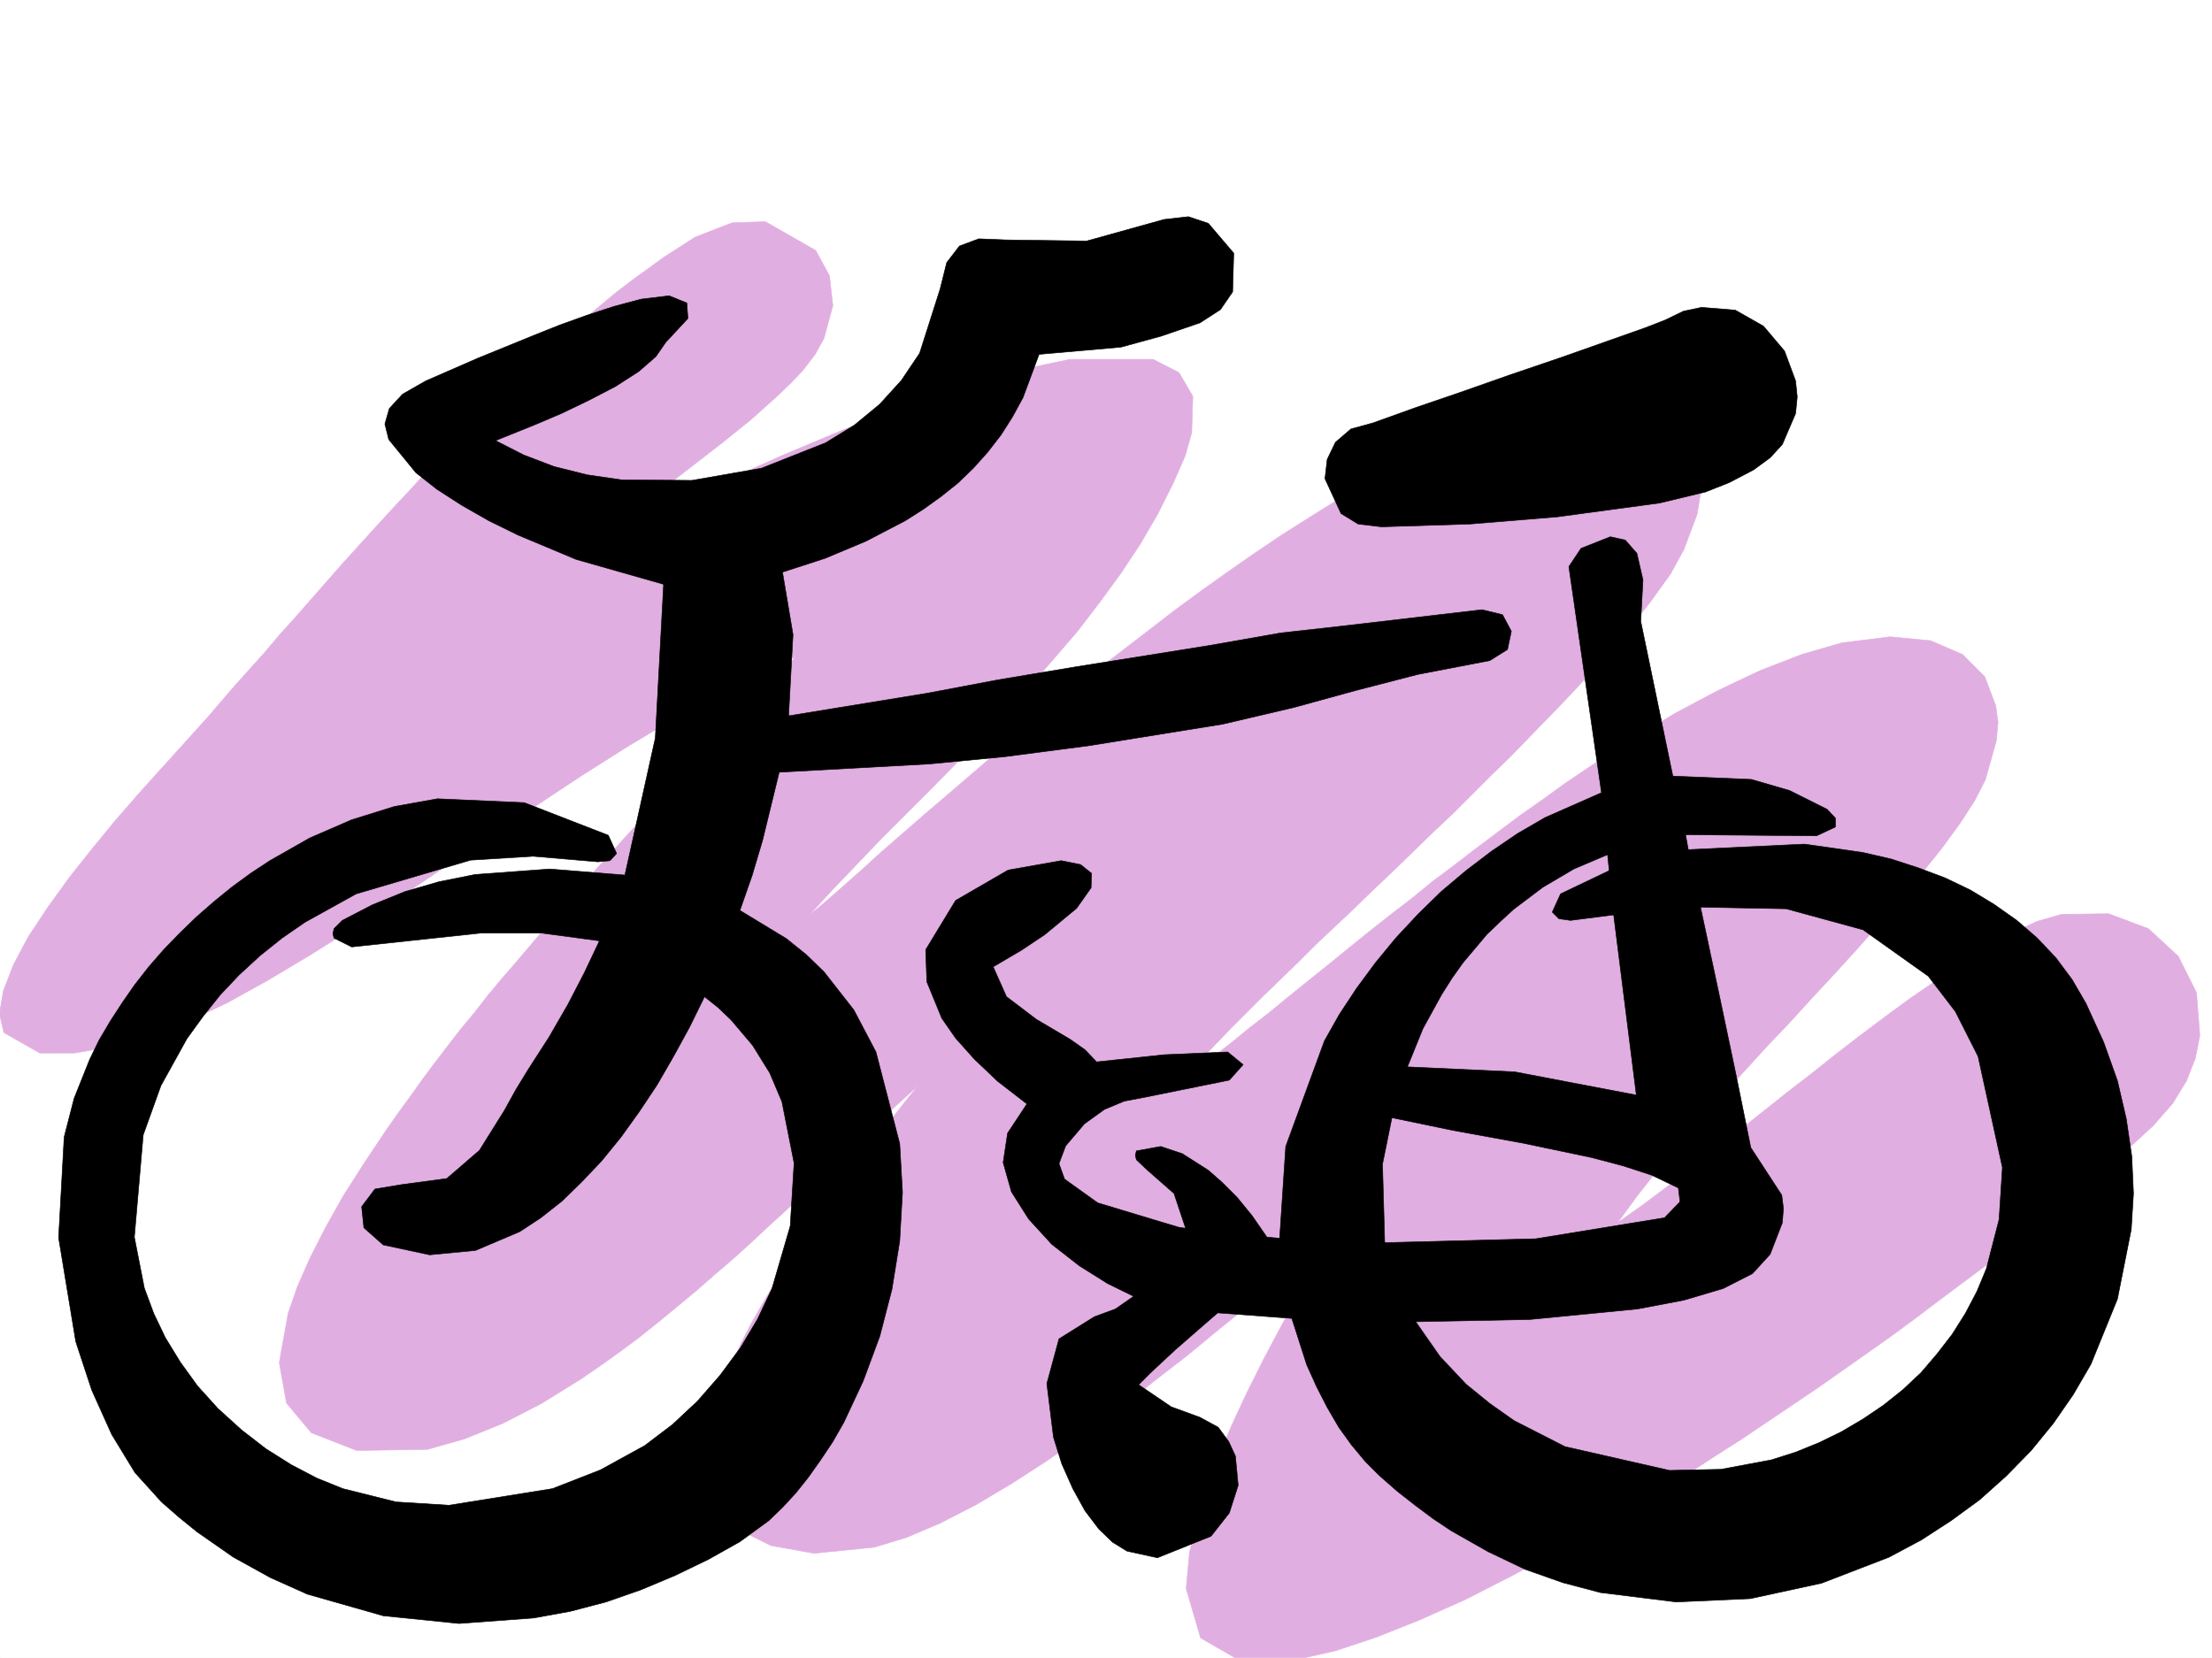 <svg xmlns="http://www.w3.org/2000/svg" width="2997.016" height="2246.297"><rect width="100%" height="100%" fill="#808080" stroke="none"/><defs><clipPath id="a"><path d="M0 0h2997v2244.137H0Zm0 0"/></clipPath><clipPath id="b"><path d="M0 298h2981v1946.137H0Zm0 0"/></clipPath><clipPath id="c"><path d="M0 297h2982v1947.137H0Zm0 0"/></clipPath></defs><path fill="#fff" d="M0 2246.297h2997.016V0H0Zm0 0"/><g clip-path="url(#a)" transform="translate(0 2.16)"><path fill="#fff" fill-rule="evenodd" stroke="#fff" stroke-linecap="square" stroke-linejoin="bevel" stroke-miterlimit="10" stroke-width=".743" d="M.742 2244.137h2995.531V-2.16H.743Zm0 0"/></g><g clip-path="url(#b)" transform="translate(0 2.16)"><path fill="#e1aee1" fill-rule="evenodd" d="m782.234 749.852 29.95-16.461 44.964-23.227 57.676-28.465 68.188-32.219 74.918-33.703 80.191-33.707 81.68-32.215 41.176-14.234 40.468-13.488 77.18-22.446 71.164-14.972h112.414l35.188 17.945 18.77 32.219-1.528 49.422-8.992 31.476-15.72 35.934-20.995 41.953-23.969 41.211-26.234 39.687-28.465 38.942-29.207 38.203-31.477 36.715-32.219 36.715-32.96 35.933-33.704 35.188-34.488 35.23-34.445 35.188-34.489 34.449-34.445 34.445-32.96 34.489-33 34.445-31.438 34.45 23.226-19.474 23.97-20.957 25.452-22.484 26.235-23.969 28.464-24.71 29.246-25.493 30.696-26.195 31.476-26.98 32.22-27.684 32.96-27.723 34.484-27.719 34.45-28.464 34.484-28.465 35.934-27.723 35.972-27.684 35.973-27.722 36.715-26.977 36.715-26.199 36.715-25.492 36.714-24.711 36.715-23.227 35.969-22.441 35.933-21.742 35.231-19.469 35.23-17.988 34.446-17.203 66.703-27.723 62.914-19.473 59.195-9.734 94.43 5.98 56.184 37.461 15.718 65.922-6.722 41.914-17.989 47.938-17.984 32.96-26.98 37.458-32.961 41.953-18.73 21.703-20.997 23.223-20.957 23.226-22.48 23.969-23.97 24.71-24.75 25.493-24.71 25.457-26.238 25.453-26.196 26.235-26.238 26.199-26.977 25.453-26.98 26.234-26.98 26.2-26.977 25.492-26.2 25.453-26.234 24.71-25.453 23.97-24.75 24.71-23.969 23.227-23.226 22.484-21.738 21.7-20.961 20.996-37.457 38.945-31.473 34.445 45.707-35.191 23.969-18.727 24.71-20.214 26.235-20.254 25.453-20.957 26.98-21.743 26.981-21.699 27.719-22.48 27.722-22.446 28.465-22.48 29.246-22.484 28.465-23.227 29.953-22.441 29.246-22.485 29.95-22.48 29.992-22.446 29.95-20.996 29.987-21.699 29.954-20.254 29.988-20.215 29.95-18.73 29.991-17.945 29.207-17.989 59.2-31.472 56.93-26.942 56.183-21.738 53.96-15.719 65.923-8.25 54.699 5.239 43.48 18.73 29.95 29.95 14.976 39.726 3.012 22.441-2.23 24.711-15.016 53.219-14.23 27.68-18.731 29.207-26.196 35.972-27.722 34.45-27.723 34.445-29.246 33.707-29.95 33.703-29.991 32.96-30.692 32.962-29.992 32.96-30.73 32.22-30.696 33.703-30.73 32.96-29.207 33.708-29.992 33.703-28.465 34.445-27.719 35.191-26.238 35.973 32.96-23.226 33-24.711 32.962-24.711 32.218-25.493 32.961-26.199 32.961-26.234 32.965-26.2 32.961-25.452 32.96-26.235 33-25.457 32.962-24.71 33.703-24.75 33.703-23.184 34.488-23.227 33.703-20.996 35.231-20.957 35.191-16.461 33.743-9.738 63.691-.782 53.922 20.254 40.469 37.418 24.71 49.461 4.497 57.672-5.985 30.695-11.965 30.735-18.765 30.691-26.2 29.95-28.464 26.238-35.227 31.437-19.473 17.242-21.738 17.985-23.226 18.73-24.711 20.215-25.493 20.215-26.98 20.957-28.465 21.738-29.207 21.703-29.992 22.48-30.691 23.227-31.477 23.227-32.96 23.223-33 23.226-32.962 23.188-34.45 23.222-34.483 23.227-34.45 23.226-35.226 22.48-34.45 22.446-35.226 21.738-34.45 20.957-35.226 20.997-34.449 20.214-34.484 19.473-33.707 18.73-33.743 17.985-64.437 32.922-62.168 27.722-58.453 23.227-53.922 17.984-49.461 11.223-80.938 2.266-53.175-30.73-19.469-66.665 4.496-49.426 14.23-59.156 25.454-71.906 17.246-40.469 20.215-43.437 23.222-46.454 26.238-49.421 29.95-53.176 15.758-28.465 16.46-28.465-32.218 24.711-35.188 28.465-38.984 31.477-41.953 33.703-21.703 17.988-21.739 17.945-23.226 17.985-23.223 17.988-23.226 18.727-23.227 17.949-23.969 17.984-24.75 17.988-47.937 33.703-48.719 31.477-47.934 28.465-47.976 24.71-45.707 19.47-44.184 13.492-81.68 8.21-58.417-10.48-41.993-20.957-26.937-28.465-15.016-35.972 5.239-87.621 15.757-49.422 22.485-51.692 13.488-26.238 14.973-26.195 31.476-53.176 33.707-50.95 17.242-24.71 17.243-23.965 17.203-22.484 15.758-21.7 31.476-39.687 26.195-33.703 20.996-26.239-33.742 30.696-37.457 35.226-40.43 38.946-21.738 20.957-22.484 20.996-22.48 21.703-23.97 21.738-23.968 22.442-24.008 21.742-25.453 21.738-24.71 21.7-26.24 21.741-25.491 20.958-26.2 20.957-26.234 19.472-26.234 18.727-26.2 17.988-53.214 32.96-52.434 26.981-51.727 20.957-50.168 14.23-95.91 1.49-61.465-23.97-33.707-40.43-9.734-54.702 12.004-66.664 12.707-36.676 17.242-38.945 20.996-41.211 23.97-42.696 27.722-43.441 29.949-44.926 15.758-22.48 16.46-22.485 16.5-23.226 17.247-23.184 17.203-22.484 17.984-23.227 18.73-22.48 17.985-23.188 18.73-22.48 19.512-22.485 37.457-44.183 37.457-44.18 37.457-41.957 36.715-40.43 35.23-38.199 33.704-36.715 32.219-33.703 29.207-30.734 26.98-27.684 23.969-24.71 20.254-20.997 28.465-30.691-53.961 23.965-56.184 28.464-58.457 33.707-59.937 35.93-30.696 19.473-30.73 19.472-30.735 20.254-31.476 20.957-30.692 20.957-31.476 20.254-30.735 21.703-31.472 20.215-30.696 20.996-30.73 20.215-30.734 20.215-29.95 19.469-29.992 19.472-28.465 17.989-57.671 34.445-53.958 29.95-51.69 24.753-47.974 20.211-44.183 12.711-64.438 11.258H53.957l-48.719-27.719-5.98-25.457 5.238-30.73 13.488-35.192 20.215-38.199 26.239-39.687 29.207-40.47 31.476-39.687 30.73-37.457 29.954-34.445 26.234-29.207 35.23-38.945 34.446-38.2 36.715-42.699 39.726-44.183 20.215-23.97 20.996-23.222 20.957-23.969 21.742-24.71 21.739-24.75 22.441-24.712 22.484-24.714 23.227-25.453 23.223-24.711 22.484-24.711 23.969-24.75 23.262-23.97 23.226-23.968 23.969-23.969 23.226-22.441 23.223-22.484 23.227-21.739 23.226-20.957 23.227-20.215 23.222-19.472 22.485-18.727 22.48-17.246 43.442-31.433 41.953-26.98 50.207-19.474 44.965-1.484 68.187 38.941 18.73 34.45 4.497 40.43-12.004 44.222-11.965 21.7-17.242 22.48-16.5 17.207-17.242 16.5-35.934 32.218-38.984 31.434-39.684 30.734-39.727 30.692-40.468 29.953-38.946 29.988zm0 0"/></g><g clip-path="url(#c)" transform="translate(0 2.16)"><path fill="none" stroke="#e1aee1" stroke-linecap="square" stroke-linejoin="bevel" stroke-miterlimit="10" stroke-width=".743" d="m782.234 749.852 29.95-16.461 44.964-23.227 57.676-28.465 68.188-32.219 74.918-33.703 80.191-33.707 81.68-32.215 41.176-14.234 40.468-13.488 77.18-22.446 71.164-14.972h112.414l35.188 17.945 18.77 32.219-1.528 49.422-8.992 31.476-15.72 35.934-20.995 41.953-23.969 41.211-26.234 39.688-28.465 38.94-29.207 38.204-31.477 36.715-32.219 36.715-32.96 35.933-33.704 35.188-34.488 35.23-34.445 35.188-34.488 34.449-34.446 34.445-32.96 34.489-33 34.445-31.438 34.45 23.226-19.474 23.97-20.957 25.452-22.484 26.235-23.969 28.464-24.71 29.247-25.493 30.695-26.195 31.476-26.98 32.22-27.684 32.96-27.723 34.484-27.719 34.45-28.464 34.484-28.465 35.934-27.723 35.972-27.684 35.973-27.722 36.715-26.977 36.715-26.199 36.715-25.492 36.714-24.711 36.715-23.227 35.969-22.441 35.934-21.742 35.23-19.469 35.23-17.988 34.446-17.203 66.703-27.723 62.914-19.473 59.195-9.734 94.43 5.98 56.184 37.461 15.718 65.922-6.722 41.914-17.989 47.938-17.984 32.96-26.98 37.458-32.961 41.953-18.73 21.703-20.997 23.223-20.957 23.226-22.48 23.969-23.97 24.71-24.75 25.493-24.71 25.457-26.238 25.453-26.196 26.235-26.238 26.199-26.977 25.453-26.98 26.234-26.98 26.2-26.977 25.492-26.2 25.453-26.234 24.71-25.453 23.97-24.75 24.71-23.969 23.227-23.226 22.484-21.738 21.7-20.961 20.996-37.457 38.945-31.473 34.445 45.707-35.191 23.969-18.727 24.71-20.214 26.235-20.254 25.453-20.957 26.98-21.743 26.981-21.699 27.719-22.48 27.723-22.446 28.464-22.48 29.246-22.484 28.465-23.227 29.953-22.441 29.247-22.485 29.949-22.48 29.992-22.446 29.95-20.996 29.987-21.699 29.954-20.254 29.988-20.215 29.949-18.73 29.992-17.945 29.207-17.989 59.2-31.472 56.93-26.942 56.183-21.738 53.96-15.719 65.923-8.25 54.699 5.238 43.48 18.731 29.95 29.95 14.976 39.726 3.012 22.441-2.23 24.711-15.016 53.219-14.23 27.68-18.731 29.207-26.196 35.972-27.722 34.45-27.723 34.445-29.246 33.707-29.95 33.703-29.991 32.96-30.692 32.962-29.992 32.96-30.73 32.22-30.696 33.703-30.73 32.96-29.207 33.708-29.992 33.703-28.465 34.445-27.719 35.191-26.238 35.973 32.96-23.227 33-24.71 32.962-24.711 32.218-25.493 32.961-26.199 32.961-26.234 32.965-26.2 32.961-25.453 32.96-26.234 33-25.457 32.962-24.71 33.703-24.75 33.703-23.184 34.488-23.227 33.704-20.996 35.23-20.957 35.191-16.461 33.743-9.738 63.691-.782 53.922 20.254 40.469 37.418 24.71 49.461 4.497 57.672-5.985 30.695-11.965 30.735-18.765 30.691-26.2 29.95-28.464 26.238-35.227 31.437-19.472 17.242-21.739 17.985-23.226 18.73-24.711 20.215-25.492 20.215-26.98 20.957-28.466 21.738-29.207 21.703-29.992 22.48-30.691 23.227-31.477 23.227-32.96 23.223-33 23.226-32.962 23.188-34.45 23.222-34.483 23.227-34.45 23.226-35.226 22.48-34.45 22.446-35.226 21.739-34.45 20.957-35.226 20.996-34.449 20.214-34.484 19.473-33.707 18.73-33.743 17.985-64.437 32.922-62.168 27.723-58.453 23.226-53.922 17.984-49.461 11.223-80.937 2.266-53.176-30.73-19.469-66.665 4.496-49.426 14.23-59.156 25.454-71.906 17.246-40.469 20.215-43.437 23.222-46.453 26.239-49.422 29.949-53.176 15.758-28.465 16.46-28.465-32.218 24.711-35.188 28.465-38.984 31.477-41.953 33.703-21.703 17.988-21.739 17.945-23.226 17.985-23.223 17.988-23.226 18.726-23.227 17.95-23.969 17.984-24.75 17.988-47.937 33.703-48.719 31.477-47.934 28.465-47.976 24.71-45.707 19.47-44.184 13.492-81.68 8.21-58.417-10.48-41.993-20.957-26.937-28.465-15.016-35.972 5.239-87.621 15.757-49.422 22.485-51.692 13.488-26.238 14.973-26.195 31.476-53.176 33.707-50.95 17.242-24.71 17.243-23.965 17.203-22.484 15.758-21.7 31.476-39.687 26.195-33.703 20.997-26.239-33.743 30.696-37.457 35.226-40.43 38.946-21.738 20.957-22.484 20.996-22.48 21.703-23.97 21.738-23.968 22.442-24.008 21.742-25.453 21.738-24.71 21.7-26.24 21.741-25.491 20.957-26.2 20.957-26.234 19.473-26.234 18.727-26.2 17.988-53.214 32.96-52.434 26.981-51.727 20.957-50.168 14.23-95.91 1.49-61.464-23.97-33.708-40.43-9.734-54.702 12.004-66.664 12.707-36.676 17.242-38.946 20.996-41.21 23.97-42.696 27.722-43.441 29.949-44.926 15.758-22.48 16.46-22.485 16.5-23.226 17.247-23.184 17.203-22.484 17.984-23.227 18.73-22.48 17.985-23.188 18.73-22.48 19.512-22.485 37.457-44.183 37.457-44.18 37.457-41.957 36.715-40.43 35.23-38.199 33.704-36.715 32.219-33.703 29.207-30.734 26.98-27.684 23.969-24.71 20.254-20.997 28.465-30.691-53.961 23.965-56.184 28.464-58.457 33.707-59.937 35.93-30.696 19.473-30.73 19.472-30.735 20.254-31.476 20.957-30.692 20.957-31.476 20.254-30.735 21.703-31.472 20.215-30.696 20.996-30.73 20.215-30.734 20.215-29.95 19.469-29.992 19.472-28.465 17.989-57.671 34.445-53.957 29.95-51.692 24.753-47.973 20.211-44.183 12.711-64.438 11.258H53.957l-48.719-27.719-5.98-25.457 5.238-30.73 13.488-35.192 20.215-38.199 26.238-39.688 29.208-40.468 31.476-39.688 30.73-37.457 29.954-34.445 26.234-29.207 35.23-38.945 34.446-38.2 36.715-42.699 39.726-44.183 20.215-23.97 20.996-23.222 20.957-23.969 21.742-24.71 21.739-24.75 22.441-24.712 22.484-24.714 23.227-25.453 23.223-24.711 22.484-24.711 23.969-24.75 23.262-23.97 23.226-23.968 23.969-23.969 23.226-22.441 23.223-22.484 23.227-21.739 23.226-20.957 23.227-20.215 23.222-19.472 22.485-18.727 22.48-17.246 43.442-31.433 41.953-26.98 50.207-19.474 44.965-1.484 68.187 38.941 18.73 34.45 4.497 40.43-12.004 44.222-11.965 21.7-17.242 22.48-16.5 17.207-17.242 16.5-35.934 32.218-38.984 31.434-39.684 30.734-39.727 30.692-40.468 29.953-38.946 29.988zm0 0"/></g><path fill-rule="evenodd" stroke="#000" stroke-linecap="square" stroke-linejoin="bevel" stroke-miterlimit="10" stroke-width=".743" d="m2303.969 1229.148 116.125 2.227 104.125 28.465 88.441 62.914 36.715 47.937 30.695 60.68 32.961 150.535-4.496 70.422-17.203 66.664-12.746 30.695-15.719 29.95-17.988 28.465-20.254 26.234-21.7 25.457-24.75 23.223-26.234 20.96-27.722 18.727-29.207 17.242-30.735 14.977-31.437 12.746-33 10.48-68.152 12.747-69.676 1.484-141.617-32.219-68.934-35.187-32.961-23.227-32.219-26.234-35.23-37.422-32.961-47.192-41.953-107.136-3.012-106.352 12.746-62.91 20.996-68.894 20.957-51.692 25.496-46.45 14.23-22.444 14.977-20.997 32.22-38.199 17.983-17.203 17.989-16.5 39.683-29.953 41.957-24.711 45.707-19.473 105.649-26.976 177.59 1.484 25.457-11.965v-12.004l-11.223-11.964-50.95-25.453-51.687-15.016-106.394-4.496-43.477-209.692 3.012-56.187-8.25-35.973-15.719-17.945-20.254-4.496-39.687 15.715-16.5 24.714 44.223 306.348-76.442 33.703-37.457 21.739-35.23 23.968-34.446 26.2-33.746 28.464-31.433 30.73-29.993 32.18-27.718 33.704-25.457 34.488-23.223 35.187-20.254 35.934-52.434 143.066-8.25 124.34-17.246-1.484-20.215-29.211-20.21-24.711-20.254-20.254-18.73-16.46-35.231-22.481-29.207-9.739-32.961 5.985-1.485 6.02 1.485 5.984 14.234 13.488 36.715 32.219 15.715 47.156-9.735-1.488-109.363-32.961-44.965-32.219-7.507-20.957 8.992-23.969 25.496-29.949 26.976-19.473 26.942-11.261 27.722-5.239 114.641-23.226 18.73-20.957-20.96-17.203-85.434 3.714-92.156 9.735-15.719-16.461-20.254-14.23-45.668-26.981-40.469-30.691-17.988-40.47 38.203-22.444 31.477-20.997 43.437-35.933 19.512-27.723.742-19.469-14.976-11.965-26.235-5.28-71.945 12.745-71.16 41.215-40.469 66.664 1.484 43.442 20.254 49.422 18.73 26.976 25.454 28.465 31.476 29.953 39.727 30.691-26.238 39.688-5.98 39.727 11.218 39.687 23.227 36.715 31.476 34.445 37.457 29.207 38.2 23.969 35.23 17.242-24.711 17.207-28.465 10.477-47.977 29.988-16.46 60.645 8.992 72.648 11.222 35.973 14.977 33.703 16.5 29.953 18.73 24.71 18.727 17.985 19.473 12.004 41.21 8.992 72.688-29.246 24.711-31.437 12.004-37.457-3.754-39.688-8.992-19.469-14.235-19.472-24.71-13.488-38.981-14.235-44.184-29.949 16.461-16.5 32.961-30.695 35.23-30.73 22.481-19.474 100.41 7.508 20.215 62.91 13.489 29.95 14.234 27.722 15.715 26.98 17.246 23.97 18.726 22.441 19.473 19.473 24.008 20.996 23.969 18.73 23.968 17.945 24.711 16.5 50.203 28.465 50.204 23.97 50.949 17.987 50.945 13.45 102.68 12.746 100.367-4.496 96.656-20.957 91.414-35.23 43.48-23.188 40.43-26.235 38.985-28.465 35.969-32.218 33.707-34.446 29.949-36.675 26.98-38.985 23.97-41.172 35.968-88.406 18.73-94.348 3.012-48.68-2.27-50.202-7.468-50.95-12.004-51.648-18.727-52.434-23.968-52.433-18.731-32.219-21.738-29.207-25.453-26.98-27.723-23.97-30.734-21.699-32.22-19.472-34.444-16.5-35.973-13.488-36.715-11.965-38.98-8.993-78.672-11.222-157.336 7.469-107.137 28.464-65.922 31.473-11.261 24.711 8.996 8.996 15.714 2.227 58.457-7.469zm-443.59-656.136 58.453-20.996 59.2-20.215 68.187-23.969 70.422-23.969 63.691-22.484 48.68-17.203 26.98-10.477 24.75-12.004 24.711-5.242 45.707 3.754 38.203 21.703 28.465 33.703 15.012 40.469 2.23 21.7-2.23 22.484-17.984 41.953-16.5 17.945-22.485 16.5-32.96 17.207-32.22 12.746-62.168 14.973-138.609 18.73-118.395 9.735-119.878 3.754-31.477-3.754-23.227-14.23-21.738-47.196 3.012-26.195 11.219-23.227 20.996-17.984zm0 0"/><path fill-rule="evenodd" stroke="#000" stroke-linecap="square" stroke-linejoin="bevel" stroke-miterlimit="10" stroke-width=".743" d="m1068.445 969.953 188.075-30.691 95.128-17.989 107.133-17.945 178.336-28.465 98.14-17.242 86.919-9.738 185.805-21.738 27.761 6.765 11.965 22.48-5.242 24.712-23.965 14.976-97.398 18.727-83.95 21.703-84.652 23.222-95.91 22.485-181.309 29.207-114.64 14.976-101.153 9.735-203.789 11.223-22.48 92.16-14.235 47.933-16.5 47.157 62.954 38.199 26.976 21.742 23.969 23.223 40.468 51.69 29.95 56.93 32.218 124.301 3.754 65.922-3.754 65.922-10.476 65.18-16.461 63.656-22.484 60.68-26.235 56.148-14.976 26.239-16.5 24.71-16.461 23.223-17.242 21.703-17.989 19.473-18.726 17.984-38.985 28.465-42.695 23.969-44.965 21.738-46.453 19.473-47.191 16.46-48.68 12.747-49.46 8.992-101.153 7.469-102.64-10.477-102.677-29.21-50.203-22.481-50.164-27.723-49.465-34.445-23.965-19.473-24.007-20.957-35.934-39.726-31.477-51.653-26.976-59.937-21.742-65.926-23.227-140.797 7.508-136.305 13.492-52.433 20.957-52.43 12.746-26.238 14.977-25.453 16.5-25.453 17.242-24.75 18.727-23.97 20.214-23.187 21.743-22.484 22.48-21.738 23.969-20.957 23.969-19.473 25.492-18.727 26.199-17.246 53.957-30.691 56.93-24.711 57.71-17.988 58.458-10.477 117.61 5.238 113.897 44.184 11.223 24.71-8.992 9.735-16.461 1.528-87.664-7.508-84.688 5.238-155.074 45.707-68.93 38.203-31.476 21.7-29.992 23.968-28.465 26.235-25.453 26.941-23.223 29.207-21.742 29.992-35.227 63.653-23.968 66.668-12.004 138.57 13.488 68.894 12.746 34.446 15.758 32.96 20.215 32.962 23.226 32.218 27.72 30.696 32.218 29.207 32.96 25.492 34.49 21.7 34.444 17.987 35.23 14.23 71.907 17.99 71.942 4.495 140.097-22.484 65.18-25.453 59.937-32.961 37.5-28.465 33.704-31.477 30.734-35.187 27.719-37.461 23.226-38.941 19.473-41.211 24.71-84.614 5.24-85.394-16.462-83.125-16.5-38.985-23.226-37.418-29.207-34.488-17.243-16.46-18.73-14.973-20.215 41.172-21.738 39.722-22.48 38.945-23.97 35.934-24.75 34.484-26.199 32.18-26.976 28.465-26.98 26.238-28.466 22.442-28.464 18.73-59.942 25.492-62.207 5.98-62.914-13.487-26.234-23.227-3.012-28.465 17.988-23.965 35.973-5.984 61.426-8.25 44.218-38.2 33.707-53.921 15.758-28.461 16.461-26.942 28.465-44.222 25.492-44.184 22.48-43.437 20.216-42.7-77.926-10.48h-83.164l-174.582 18.73-23.969-12.003-1.484-5.981 1.484-6.726 11.262-11.262 40.43-20.957 44.222-17.985 46.45-13.492 48.718-9.734 101.152-7.469 101.895 8.211 41.21-185.723 11.223-208.25-118.394-33.703-78.672-32.96-39.684-19.473-36.714-20.957-33.746-21.739-28.465-22.445-36.715-44.965-5.238-20.957 5.984-20.957 17.984-19.512 31.477-17.945 70.418-30.734 73.43-29.95 37.457-14.976 37.496-13.488 36.715-11.965 36.675-9.735 37.5-4.5 23.965 9.739 1.488 20.957-29.953 32.218-13.488 19.473-23.227 20.215-31.472 20.215-35.973 18.726-37.457 17.989-35.23 14.972-53.918 21.742 38.199 19.47 41.21 15.718 44.966 11.223 46.453 6.765 95.129.742 94.425-16.5 86.922-34.449 38.942-23.969 34.488-28.464 29.207-32.176L1246 478.625l27.723-86.883 8.992-35.972 17.242-22.442 26.238-9.738 36.715 1.488 109.36 1.485 104.906-29.208 32.96-3.753 26.981 8.992 34.485 40.469-1.524 52.433-16.46 23.969-27.724 17.945-52.472 17.988-54.7 14.977-110.886 9.734-21.703 58.414-14.23 26.239-15.759 24.71-17.984 23.223-19.473 21.703-20.996 20.254-22.445 17.946-24.008 17.242-24.71 15.719-53.216 27.722-55.445 23.227-57.672 18.726 14.235 84.614zm1219.024 181.27-3.754-20.215-74.918-105.61-30.73 132.586 2.265 21.704 77.184 144.55zm0 0"/><path fill-rule="evenodd" stroke="#000" stroke-linecap="square" stroke-linejoin="bevel" stroke-miterlimit="10" stroke-width=".743" d="m2303.969 1229.148 26.195 122.813 21.738 103.379 20.215 99.629 41.996 64.398 2.227 17.985-1.485 19.472-16.5 42.695-23.968 26.2-39.727 20.215-53.176 15.757-62.949 11.965-146.117 14.23-154.328 3.012-179.078-48.68 137.125-58.456 204.53-5.239 174.583-28.464 20.996-21.7-2.27-18.73-35.972-17.242-38.942-12.707-42.699-11.262-92.898-19.473-94.43-17.203-83.164-17.242-78.668-48.68 99.664-20.214 145.336 6.726 164.844 31.473-30.73-244.18 54.699-37.457zm0 0"/></svg>
